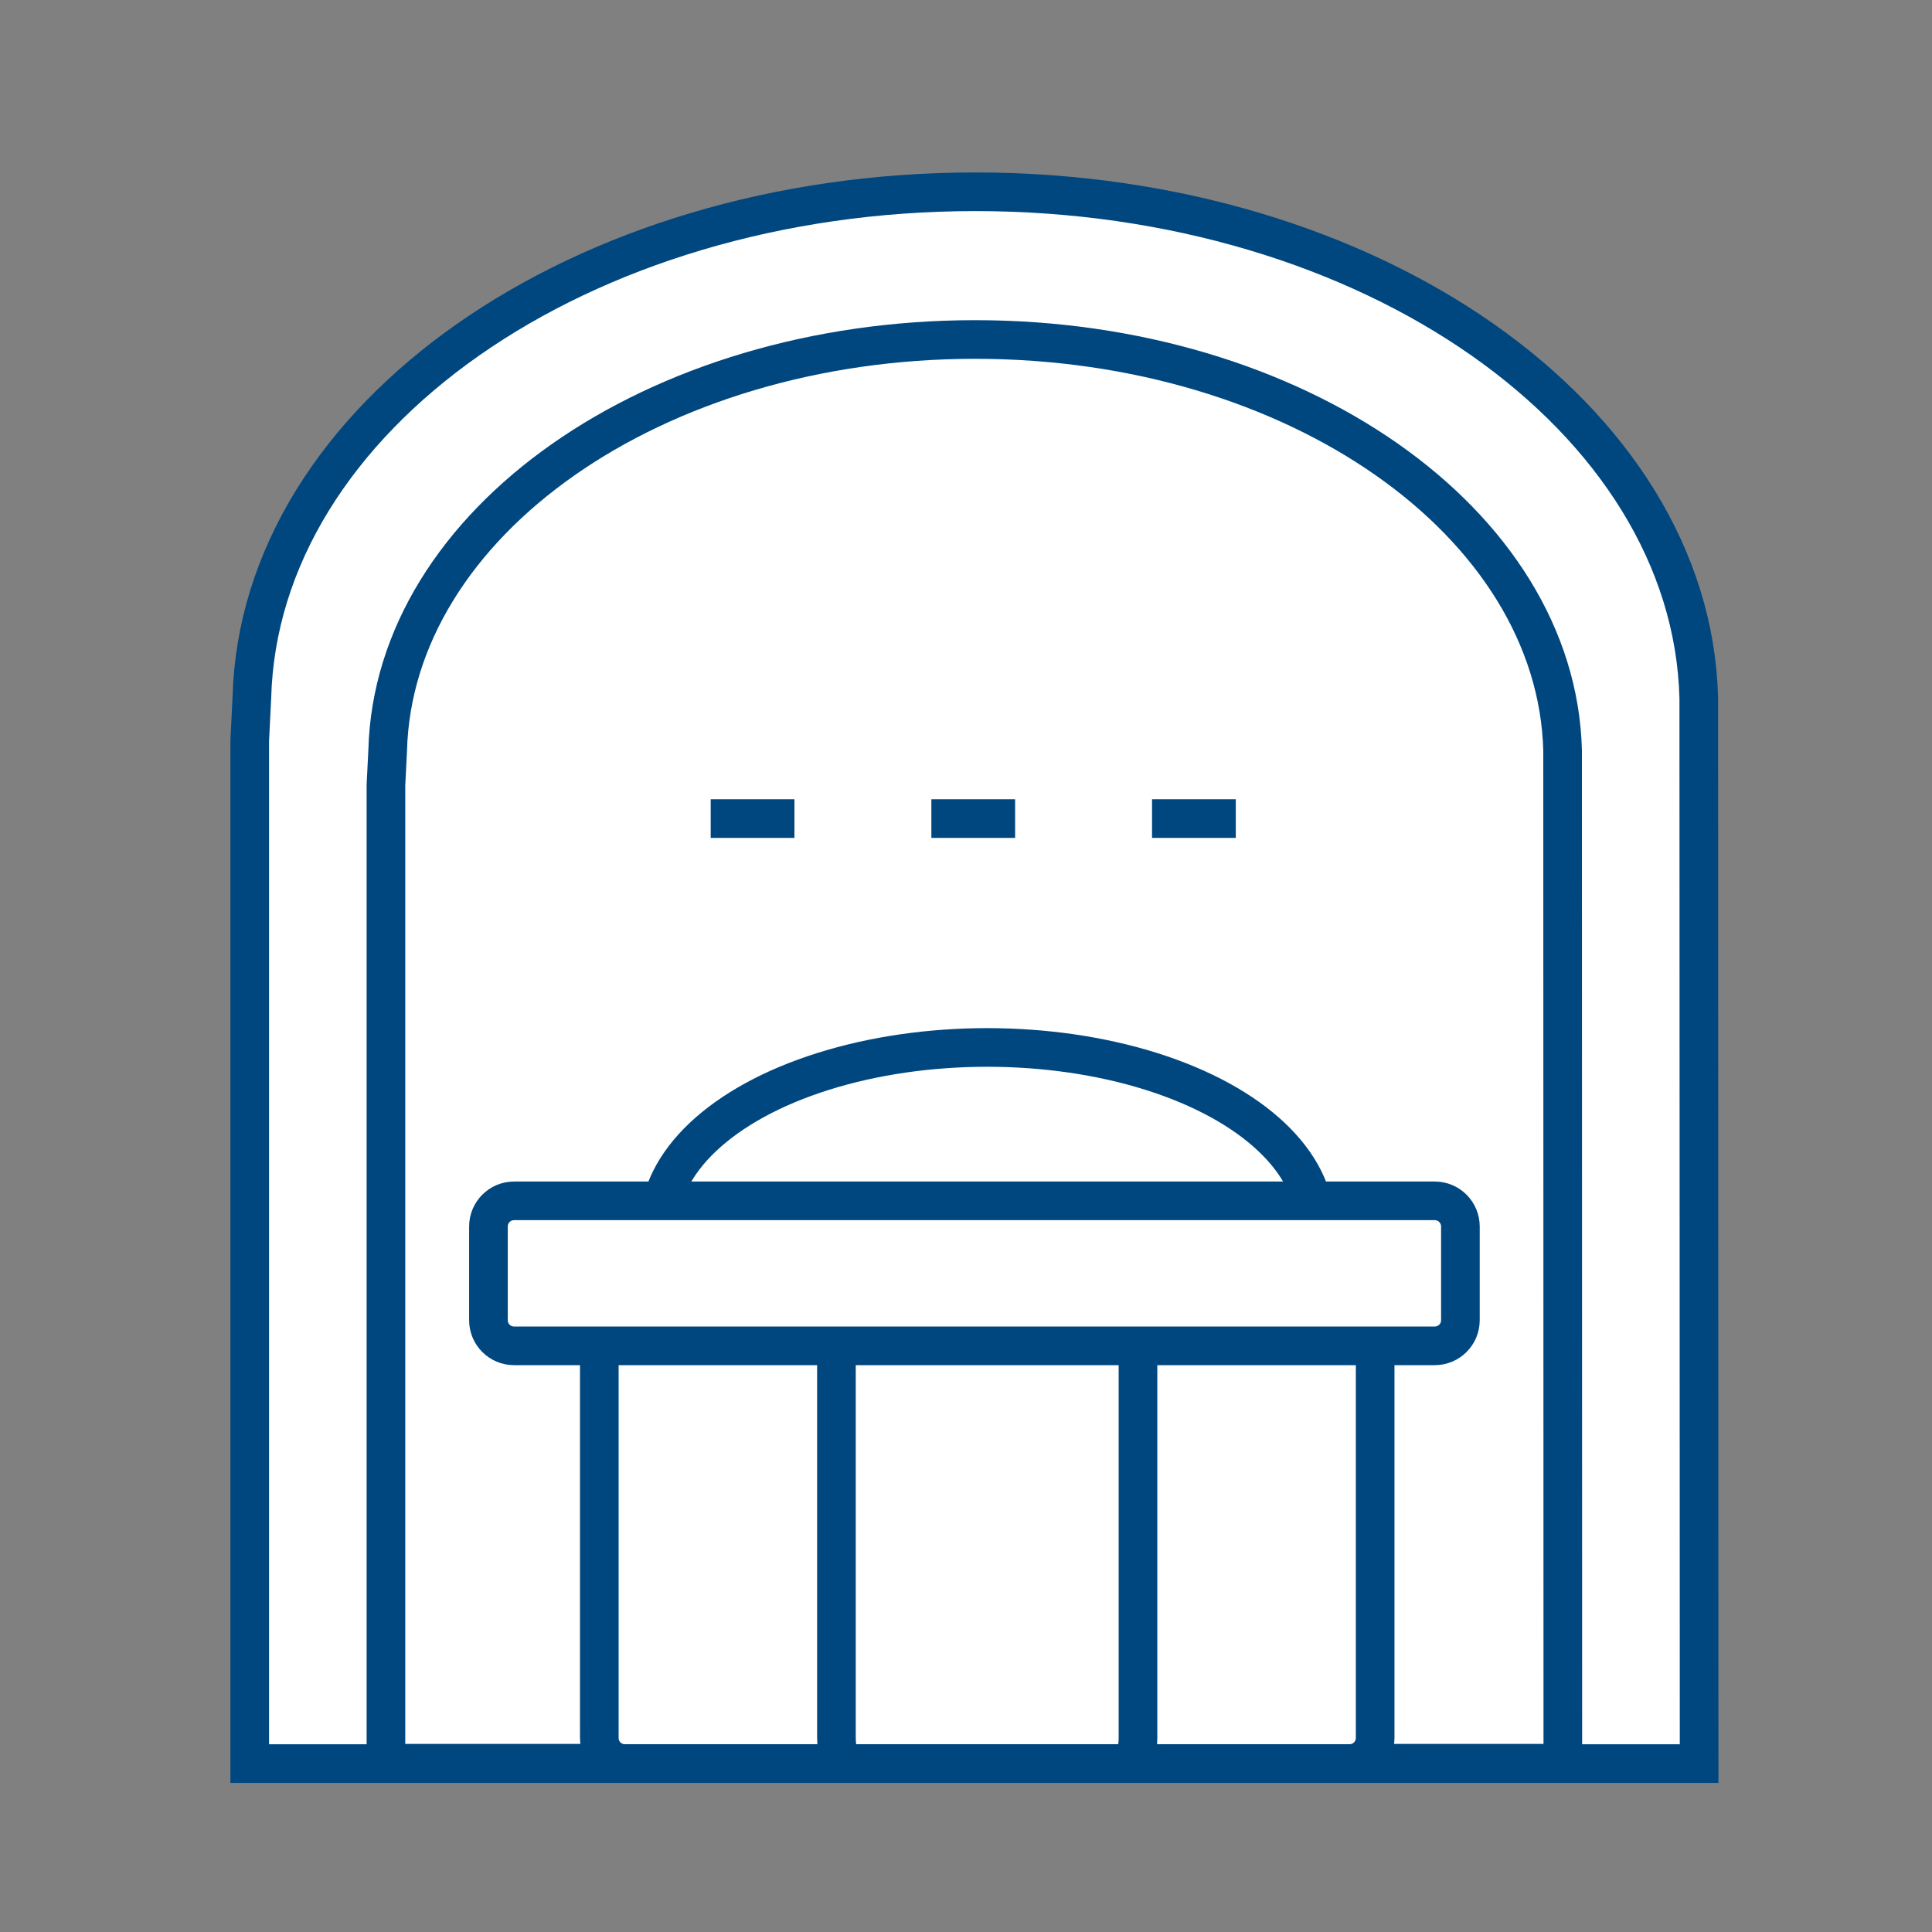 <?xml version="1.0" encoding="utf-8"?>
<!-- Generator: Adobe Illustrator 16.0.0, SVG Export Plug-In . SVG Version: 6.00 Build 0)  -->
<!DOCTYPE svg PUBLIC "-//W3C//DTD SVG 1.1//EN" "http://www.w3.org/Graphics/SVG/1.1/DTD/svg11.dtd">
<svg version="1.1" id="레이어_1" xmlns="http://www.w3.org/2000/svg" xmlns:xlink="http://www.w3.org/1999/xlink" x="0px"
	 y="0px" width="50px" height="50px" viewBox="0 0 50 50" enable-background="new 0 0 50 50" xml:space="preserve">
<rect x="0" y="0" width="50" height="50" fill="#808080" stroke="none"/>
<path fill="#FFFFFF" stroke="#004780" stroke-miterlimit="10" d="M43.964,18.061c-0.188-7.257-8.496-13.098-18.723-13.098
	c-10.227,0-18.535,5.841-18.723,13.098l-0.055,1.103v26.477h37.51L43.964,18.061z"/>
<path fill="#FFFFFF" stroke="#004780" stroke-miterlimit="10" d="M40.44,19.423C40.287,13.53,33.541,8.786,25.236,8.786
	c-8.304,0-15.05,4.744-15.203,10.637l-0.045,0.896v25.313h30.458L40.44,19.423z"/>
<ellipse fill="#FFFFFF" stroke="#004780" stroke-miterlimit="10" cx="25.549" cy="31.741" rx="8.495" ry="4.633"/>
<path fill="#FFFFFF" stroke="#004780" stroke-miterlimit="10" d="M35.589,44.979c0,0.366-0.297,0.661-0.662,0.661H16.172
	c-0.366,0-0.662-0.295-0.662-0.661V33.947c0-0.366,0.296-0.661,0.662-0.661h18.755c0.365,0,0.662,0.295,0.662,0.661V44.979z"/>
<path fill="#FFFFFF" stroke="#004780" stroke-miterlimit="10" d="M29.451,44.979c0,0.366-0.115,0.661-0.257,0.661h-7.29
	c-0.142,0-0.257-0.295-0.257-0.661V33.947c0-0.366,0.115-0.661,0.257-0.661h7.29c0.142,0,0.257,0.295,0.257,0.661V44.979z"/>
<path fill="#FFFFFF" stroke="#004780" stroke-miterlimit="10" d="M37.795,34.168c0,0.365-0.296,0.662-0.662,0.662h-23.83
	c-0.366,0-0.662-0.297-0.662-0.662v-2.427c0-0.365,0.296-0.663,0.662-0.663h23.83c0.366,0,0.662,0.298,0.662,0.663V34.168z"/>
<g>
	<line fill="#FFFFFF" stroke="#004780" stroke-miterlimit="10" x1="18.393" y1="21.185" x2="20.56" y2="21.185"/>
	<line fill="#FFFFFF" stroke="#004780" stroke-miterlimit="10" x1="24.104" y1="21.185" x2="26.271" y2="21.185"/>
	<line fill="#FFFFFF" stroke="#004780" stroke-miterlimit="10" x1="29.815" y1="21.185" x2="31.982" y2="21.185"/>
</g>
</svg>
